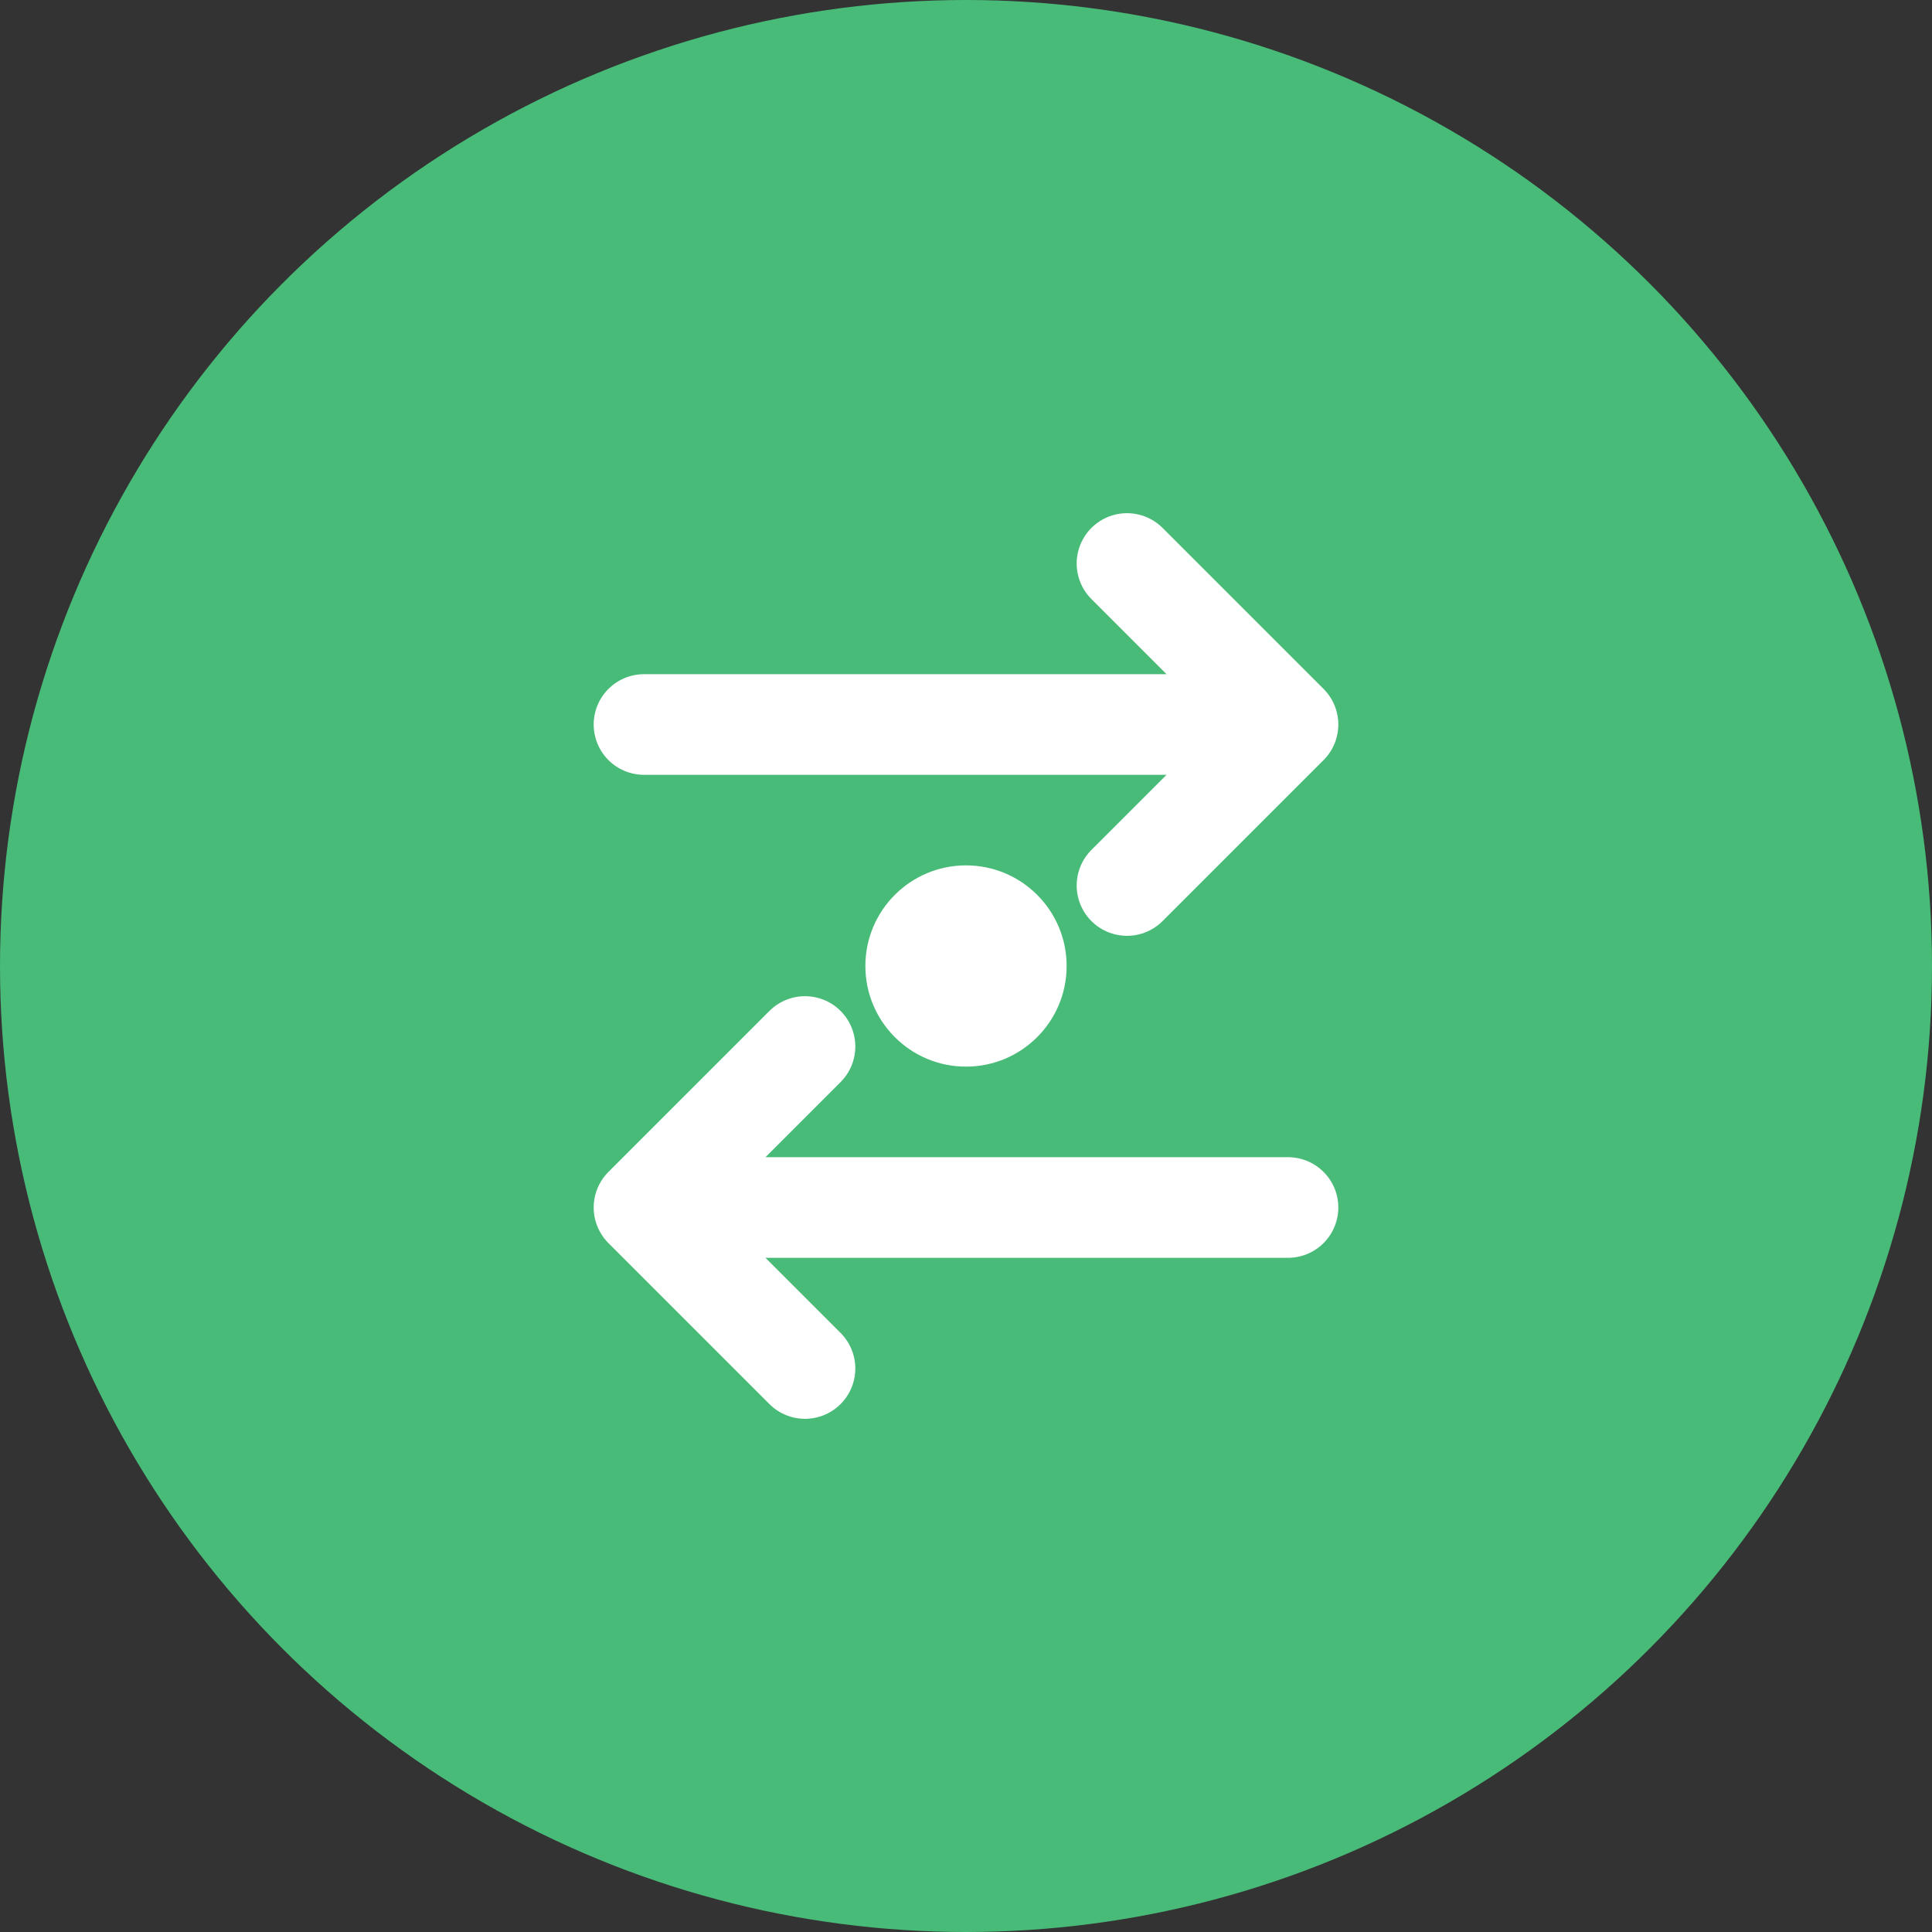 <svg width="48" height="48" viewBox="0 0 48 48" fill="none" xmlns="http://www.w3.org/2000/svg">
  <rect x="0" y="0" width="48" height="48" fill="#333333" stroke="none"/>
  <!-- Background circle -->
  <circle cx="24" cy="24" r="24" fill="#48bb78"/>

  <!-- Conversion arrows -->
  <g transform="translate(24, 24)">
    <!-- Left arrow pointing right -->
    <path d="M-8 -6 L8 -6 M4 -10 L8 -6 L4 -2" stroke="white" stroke-width="2.5" stroke-linecap="round" stroke-linejoin="round" fill="none"/>

    <!-- Right arrow pointing left -->
    <path d="M8 6 L-8 6 M-4 2 L-8 6 L-4 10" stroke="white" stroke-width="2.5" stroke-linecap="round" stroke-linejoin="round" fill="none"/>

    <!-- Center dot -->
    <circle cx="0" cy="0" r="2.5" fill="white"/>
  </g>
</svg>
